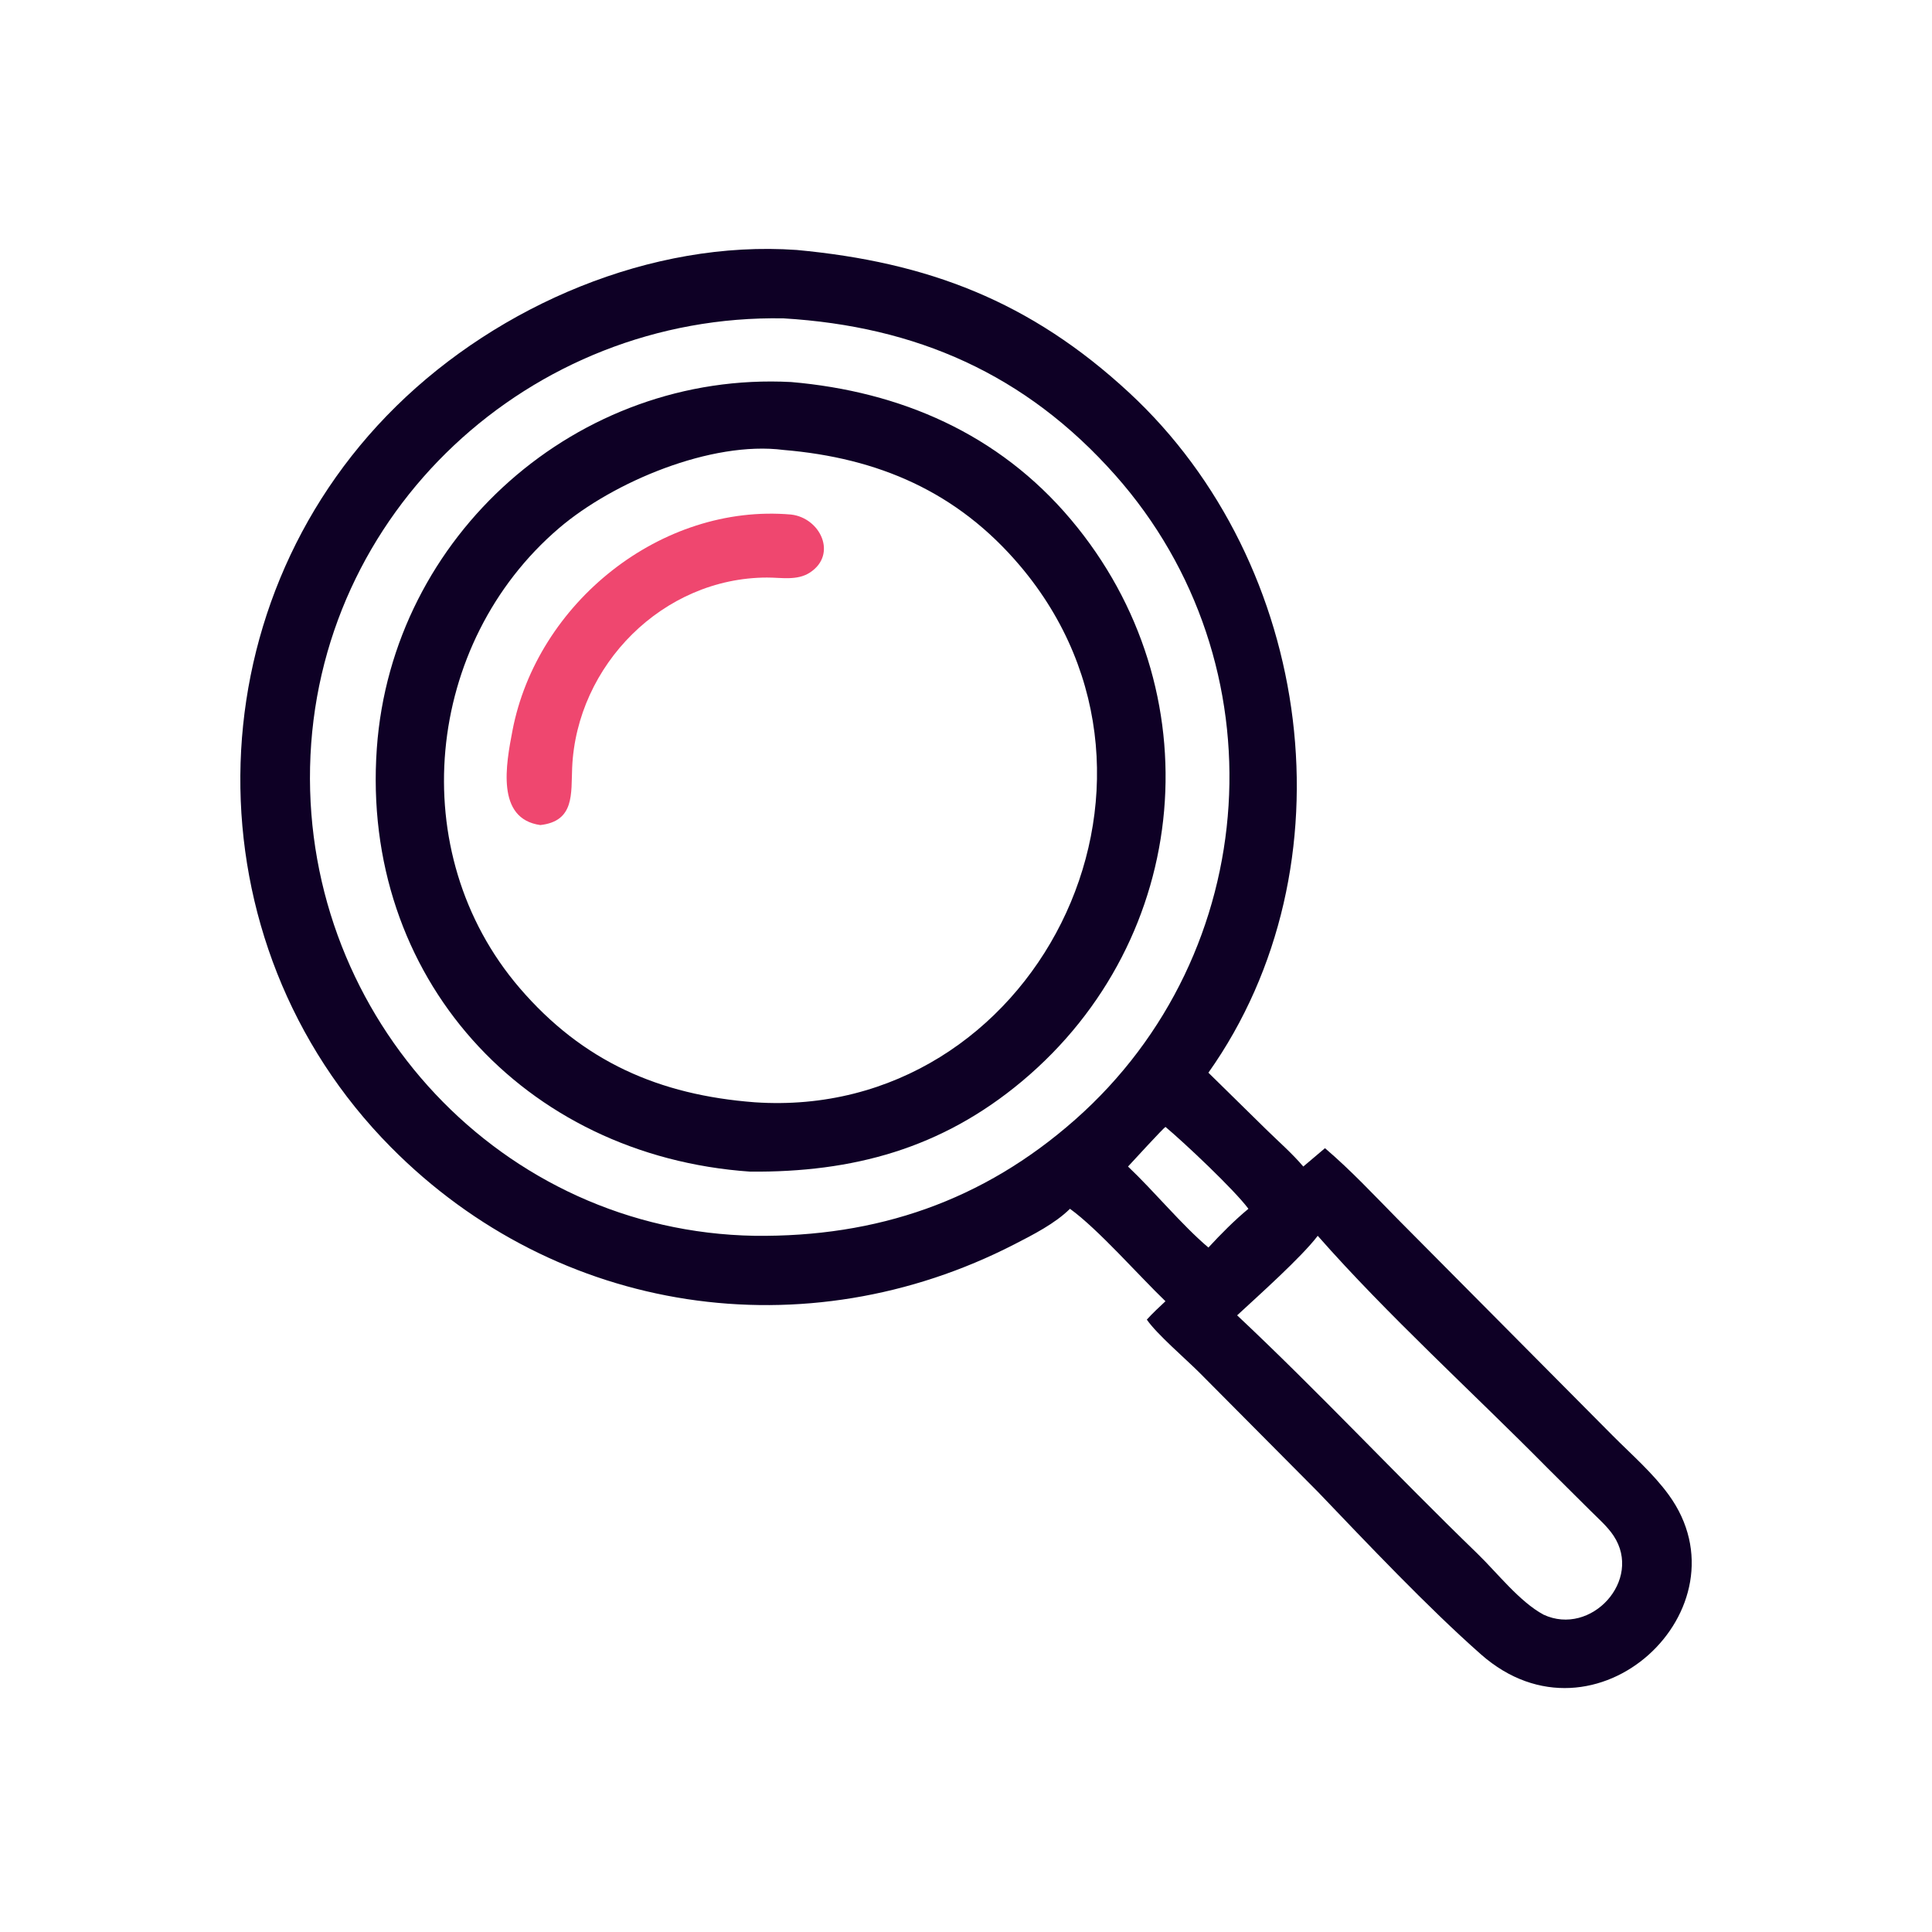 <?xml version="1.0" encoding="UTF-8"?> <svg xmlns="http://www.w3.org/2000/svg" width="411" height="411" viewBox="0 0 411 411" fill="none"><path d="M169.482 53.176C138.558 51.001 106.143 64.942 84.291 86.412C40.547 129.388 39.986 200.442 83.143 244.03C118.632 279.874 171.431 287.508 215.797 264.706C219.772 262.663 224.442 260.296 227.616 257.149C233.627 261.494 242.291 271.397 247.933 276.817C246.565 278.083 245.227 279.345 243.967 280.72C245.996 283.724 252.234 289.085 255.157 292L280.326 317.331C290.759 328.229 303.716 341.944 315.045 351.937C339.403 373.425 372.444 342.04 355.005 318.021C351.648 313.397 347.084 309.433 343.062 305.392L297.411 259.42C292.375 254.308 287.332 248.906 281.867 244.256L277.255 248.161C274.89 245.373 272.058 242.91 269.445 240.352L257.068 228.198C288.138 184.326 279.462 119.902 240.221 83.547C219.152 64.028 197.307 55.77 169.482 53.176ZM166.694 67.727C194.792 69.413 218.11 79.504 237.234 101.054C272.81 141.142 268.815 202.793 228.707 238.196C209.102 255.503 186.548 263.185 160.55 262.896C106.685 261.977 64.782 216.624 65.962 163.19C67.165 108.926 112.84 66.749 166.694 67.727ZM280.326 262.896C295.059 279.658 313.393 296.296 329.186 312.28L338.333 321.373C340.001 323.043 341.962 324.738 343.266 326.709C349.513 336.153 338.474 348.188 328.364 343.492C323.225 340.718 318.498 334.579 314.257 330.472C297.089 313.854 280.489 296.07 263.18 279.815C267.625 275.699 276.858 267.463 280.326 262.896ZM247.933 239.73C251.99 243.126 262.582 253.113 265.58 257.149C262.61 259.607 259.681 262.56 257.068 265.395C251.351 260.543 245.614 253.507 239.969 248.161C240.835 247.215 247.544 239.912 247.933 239.73Z" fill="#0E0025"></path><path d="M168.308 81.271C122.88 78.89 83.372 113.892 80.162 159.206C76.724 207.729 111.319 245.918 159.593 249.246C181.372 249.424 200.226 244.402 217.41 230.023C253.671 199.684 258.31 146.702 227.802 110.506C212.429 92.266 191.569 83.284 168.308 81.271ZM166.694 95.72C186.778 97.411 203.626 104.557 217.01 120.381C256.265 166.79 219.937 238.532 160.549 234.492C140.251 232.947 123.974 225.843 110.532 210.168C85.808 181.337 90.362 136.777 118.909 112.365C130.457 102.491 151.351 93.736 166.694 95.72Z" fill="#0E0025"></path><path d="M168.308 109.463C140.652 107.033 114.221 128.25 109.012 155.457C107.65 162.576 105.454 174.187 114.946 175.517C122.275 174.69 121.475 168.829 121.717 163.301C122.671 141.529 140.982 122.908 163.183 122.863C166.218 122.857 169.594 123.565 172.295 121.801C178.198 117.945 174.533 110.189 168.308 109.463Z" fill="#EF476F"></path></svg> 